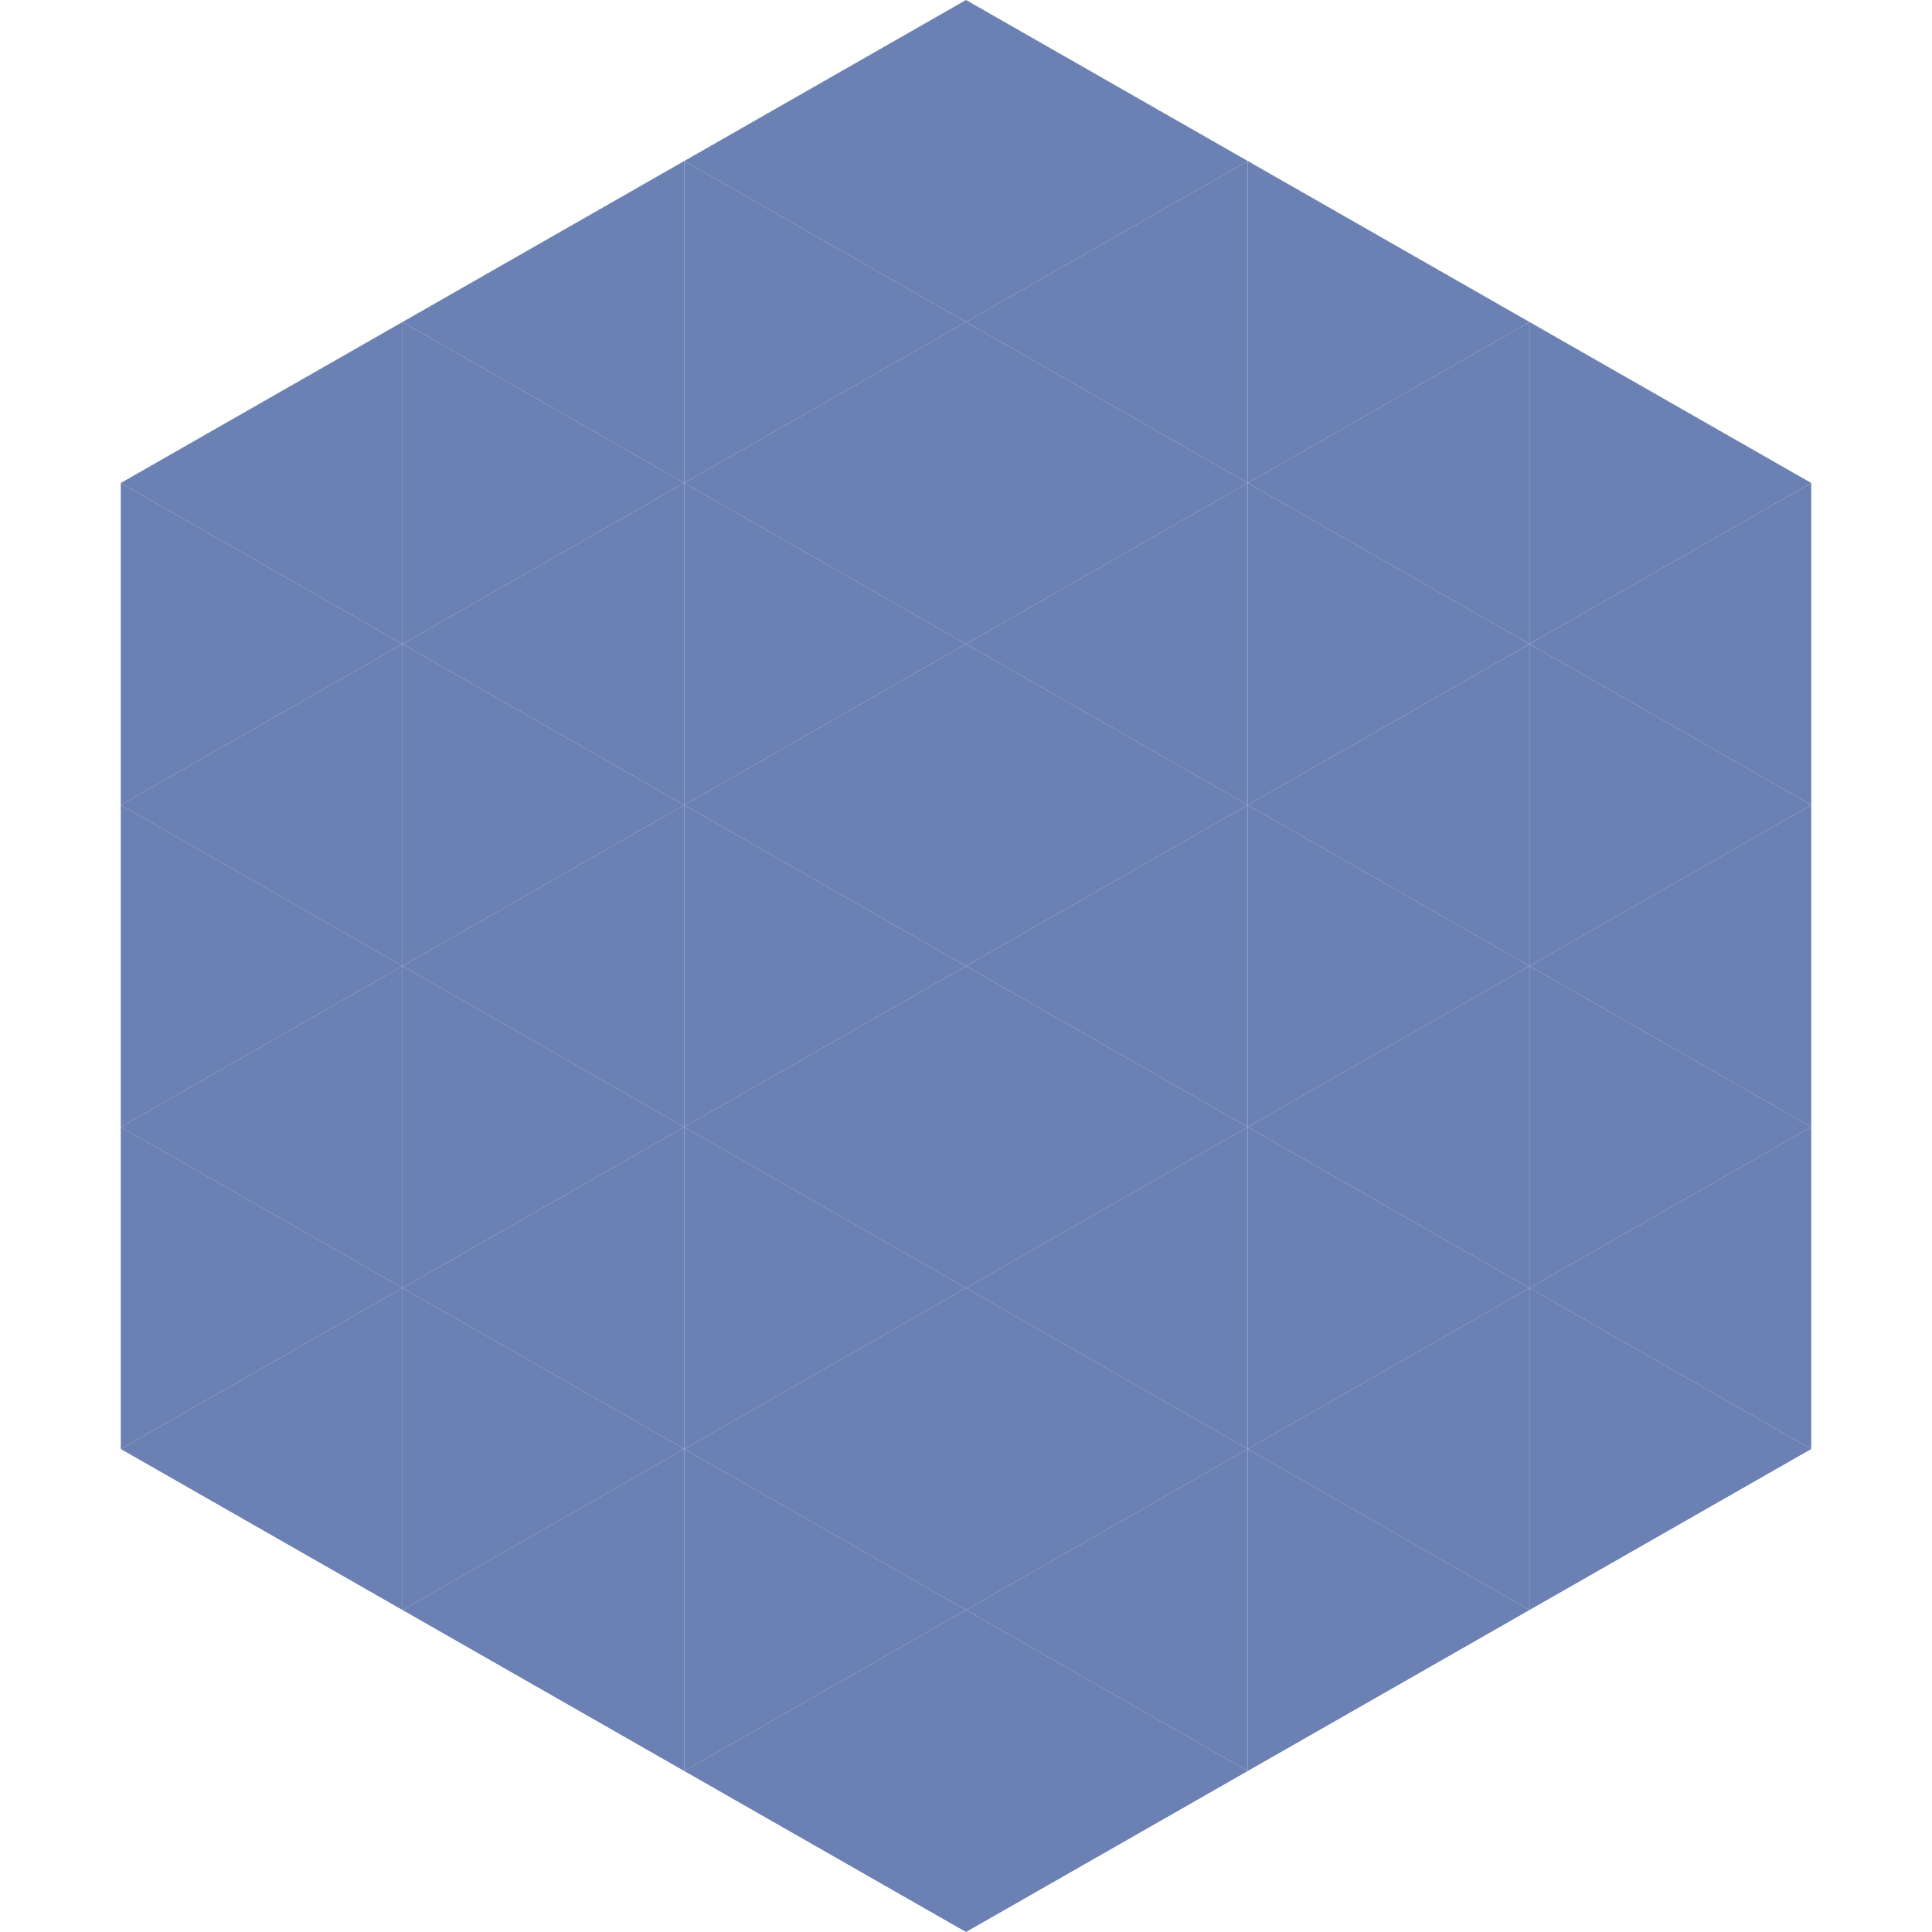 <?xml version="1.0"?>
<!-- Generated by SVGo -->
<svg width="240" height="240"
     xmlns="http://www.w3.org/2000/svg"
     xmlns:xlink="http://www.w3.org/1999/xlink">
<polygon points="50,40 15,60 50,80" style="fill:rgb(107,129,179)" />
<polygon points="190,40 225,60 190,80" style="fill:rgb(107,129,179)" />
<polygon points="15,60 50,80 15,100" style="fill:rgb(107,129,179)" />
<polygon points="225,60 190,80 225,100" style="fill:rgb(107,129,179)" />
<polygon points="50,80 15,100 50,120" style="fill:rgb(107,129,179)" />
<polygon points="190,80 225,100 190,120" style="fill:rgb(107,129,179)" />
<polygon points="15,100 50,120 15,140" style="fill:rgb(107,129,179)" />
<polygon points="225,100 190,120 225,140" style="fill:rgb(107,129,179)" />
<polygon points="50,120 15,140 50,160" style="fill:rgb(107,129,179)" />
<polygon points="190,120 225,140 190,160" style="fill:rgb(107,129,179)" />
<polygon points="15,140 50,160 15,180" style="fill:rgb(107,129,179)" />
<polygon points="225,140 190,160 225,180" style="fill:rgb(107,129,179)" />
<polygon points="50,160 15,180 50,200" style="fill:rgb(107,129,179)" />
<polygon points="190,160 225,180 190,200" style="fill:rgb(107,129,179)" />
<polygon points="15,180 50,200 15,220" style="fill:rgb(255,255,255); fill-opacity:0" />
<polygon points="225,180 190,200 225,220" style="fill:rgb(255,255,255); fill-opacity:0" />
<polygon points="50,0 85,20 50,40" style="fill:rgb(255,255,255); fill-opacity:0" />
<polygon points="190,0 155,20 190,40" style="fill:rgb(255,255,255); fill-opacity:0" />
<polygon points="85,20 50,40 85,60" style="fill:rgb(107,129,179)" />
<polygon points="155,20 190,40 155,60" style="fill:rgb(107,129,179)" />
<polygon points="50,40 85,60 50,80" style="fill:rgb(107,129,179)" />
<polygon points="190,40 155,60 190,80" style="fill:rgb(107,129,179)" />
<polygon points="85,60 50,80 85,100" style="fill:rgb(107,129,179)" />
<polygon points="155,60 190,80 155,100" style="fill:rgb(107,129,179)" />
<polygon points="50,80 85,100 50,120" style="fill:rgb(107,129,179)" />
<polygon points="190,80 155,100 190,120" style="fill:rgb(107,129,179)" />
<polygon points="85,100 50,120 85,140" style="fill:rgb(107,129,179)" />
<polygon points="155,100 190,120 155,140" style="fill:rgb(107,129,179)" />
<polygon points="50,120 85,140 50,160" style="fill:rgb(107,129,179)" />
<polygon points="190,120 155,140 190,160" style="fill:rgb(107,129,179)" />
<polygon points="85,140 50,160 85,180" style="fill:rgb(107,129,179)" />
<polygon points="155,140 190,160 155,180" style="fill:rgb(107,129,179)" />
<polygon points="50,160 85,180 50,200" style="fill:rgb(107,129,179)" />
<polygon points="190,160 155,180 190,200" style="fill:rgb(107,129,179)" />
<polygon points="85,180 50,200 85,220" style="fill:rgb(107,129,179)" />
<polygon points="155,180 190,200 155,220" style="fill:rgb(107,129,179)" />
<polygon points="120,0 85,20 120,40" style="fill:rgb(107,129,179)" />
<polygon points="120,0 155,20 120,40" style="fill:rgb(107,129,179)" />
<polygon points="85,20 120,40 85,60" style="fill:rgb(107,129,179)" />
<polygon points="155,20 120,40 155,60" style="fill:rgb(107,129,179)" />
<polygon points="120,40 85,60 120,80" style="fill:rgb(107,129,179)" />
<polygon points="120,40 155,60 120,80" style="fill:rgb(107,129,179)" />
<polygon points="85,60 120,80 85,100" style="fill:rgb(107,129,179)" />
<polygon points="155,60 120,80 155,100" style="fill:rgb(107,129,179)" />
<polygon points="120,80 85,100 120,120" style="fill:rgb(107,129,179)" />
<polygon points="120,80 155,100 120,120" style="fill:rgb(107,129,179)" />
<polygon points="85,100 120,120 85,140" style="fill:rgb(107,129,179)" />
<polygon points="155,100 120,120 155,140" style="fill:rgb(107,129,179)" />
<polygon points="120,120 85,140 120,160" style="fill:rgb(107,129,179)" />
<polygon points="120,120 155,140 120,160" style="fill:rgb(107,129,179)" />
<polygon points="85,140 120,160 85,180" style="fill:rgb(107,129,179)" />
<polygon points="155,140 120,160 155,180" style="fill:rgb(107,129,179)" />
<polygon points="120,160 85,180 120,200" style="fill:rgb(107,129,179)" />
<polygon points="120,160 155,180 120,200" style="fill:rgb(107,129,179)" />
<polygon points="85,180 120,200 85,220" style="fill:rgb(107,129,179)" />
<polygon points="155,180 120,200 155,220" style="fill:rgb(107,129,179)" />
<polygon points="120,200 85,220 120,240" style="fill:rgb(107,129,179)" />
<polygon points="120,200 155,220 120,240" style="fill:rgb(107,129,179)" />
<polygon points="85,220 120,240 85,260" style="fill:rgb(255,255,255); fill-opacity:0" />
<polygon points="155,220 120,240 155,260" style="fill:rgb(255,255,255); fill-opacity:0" />
</svg>
